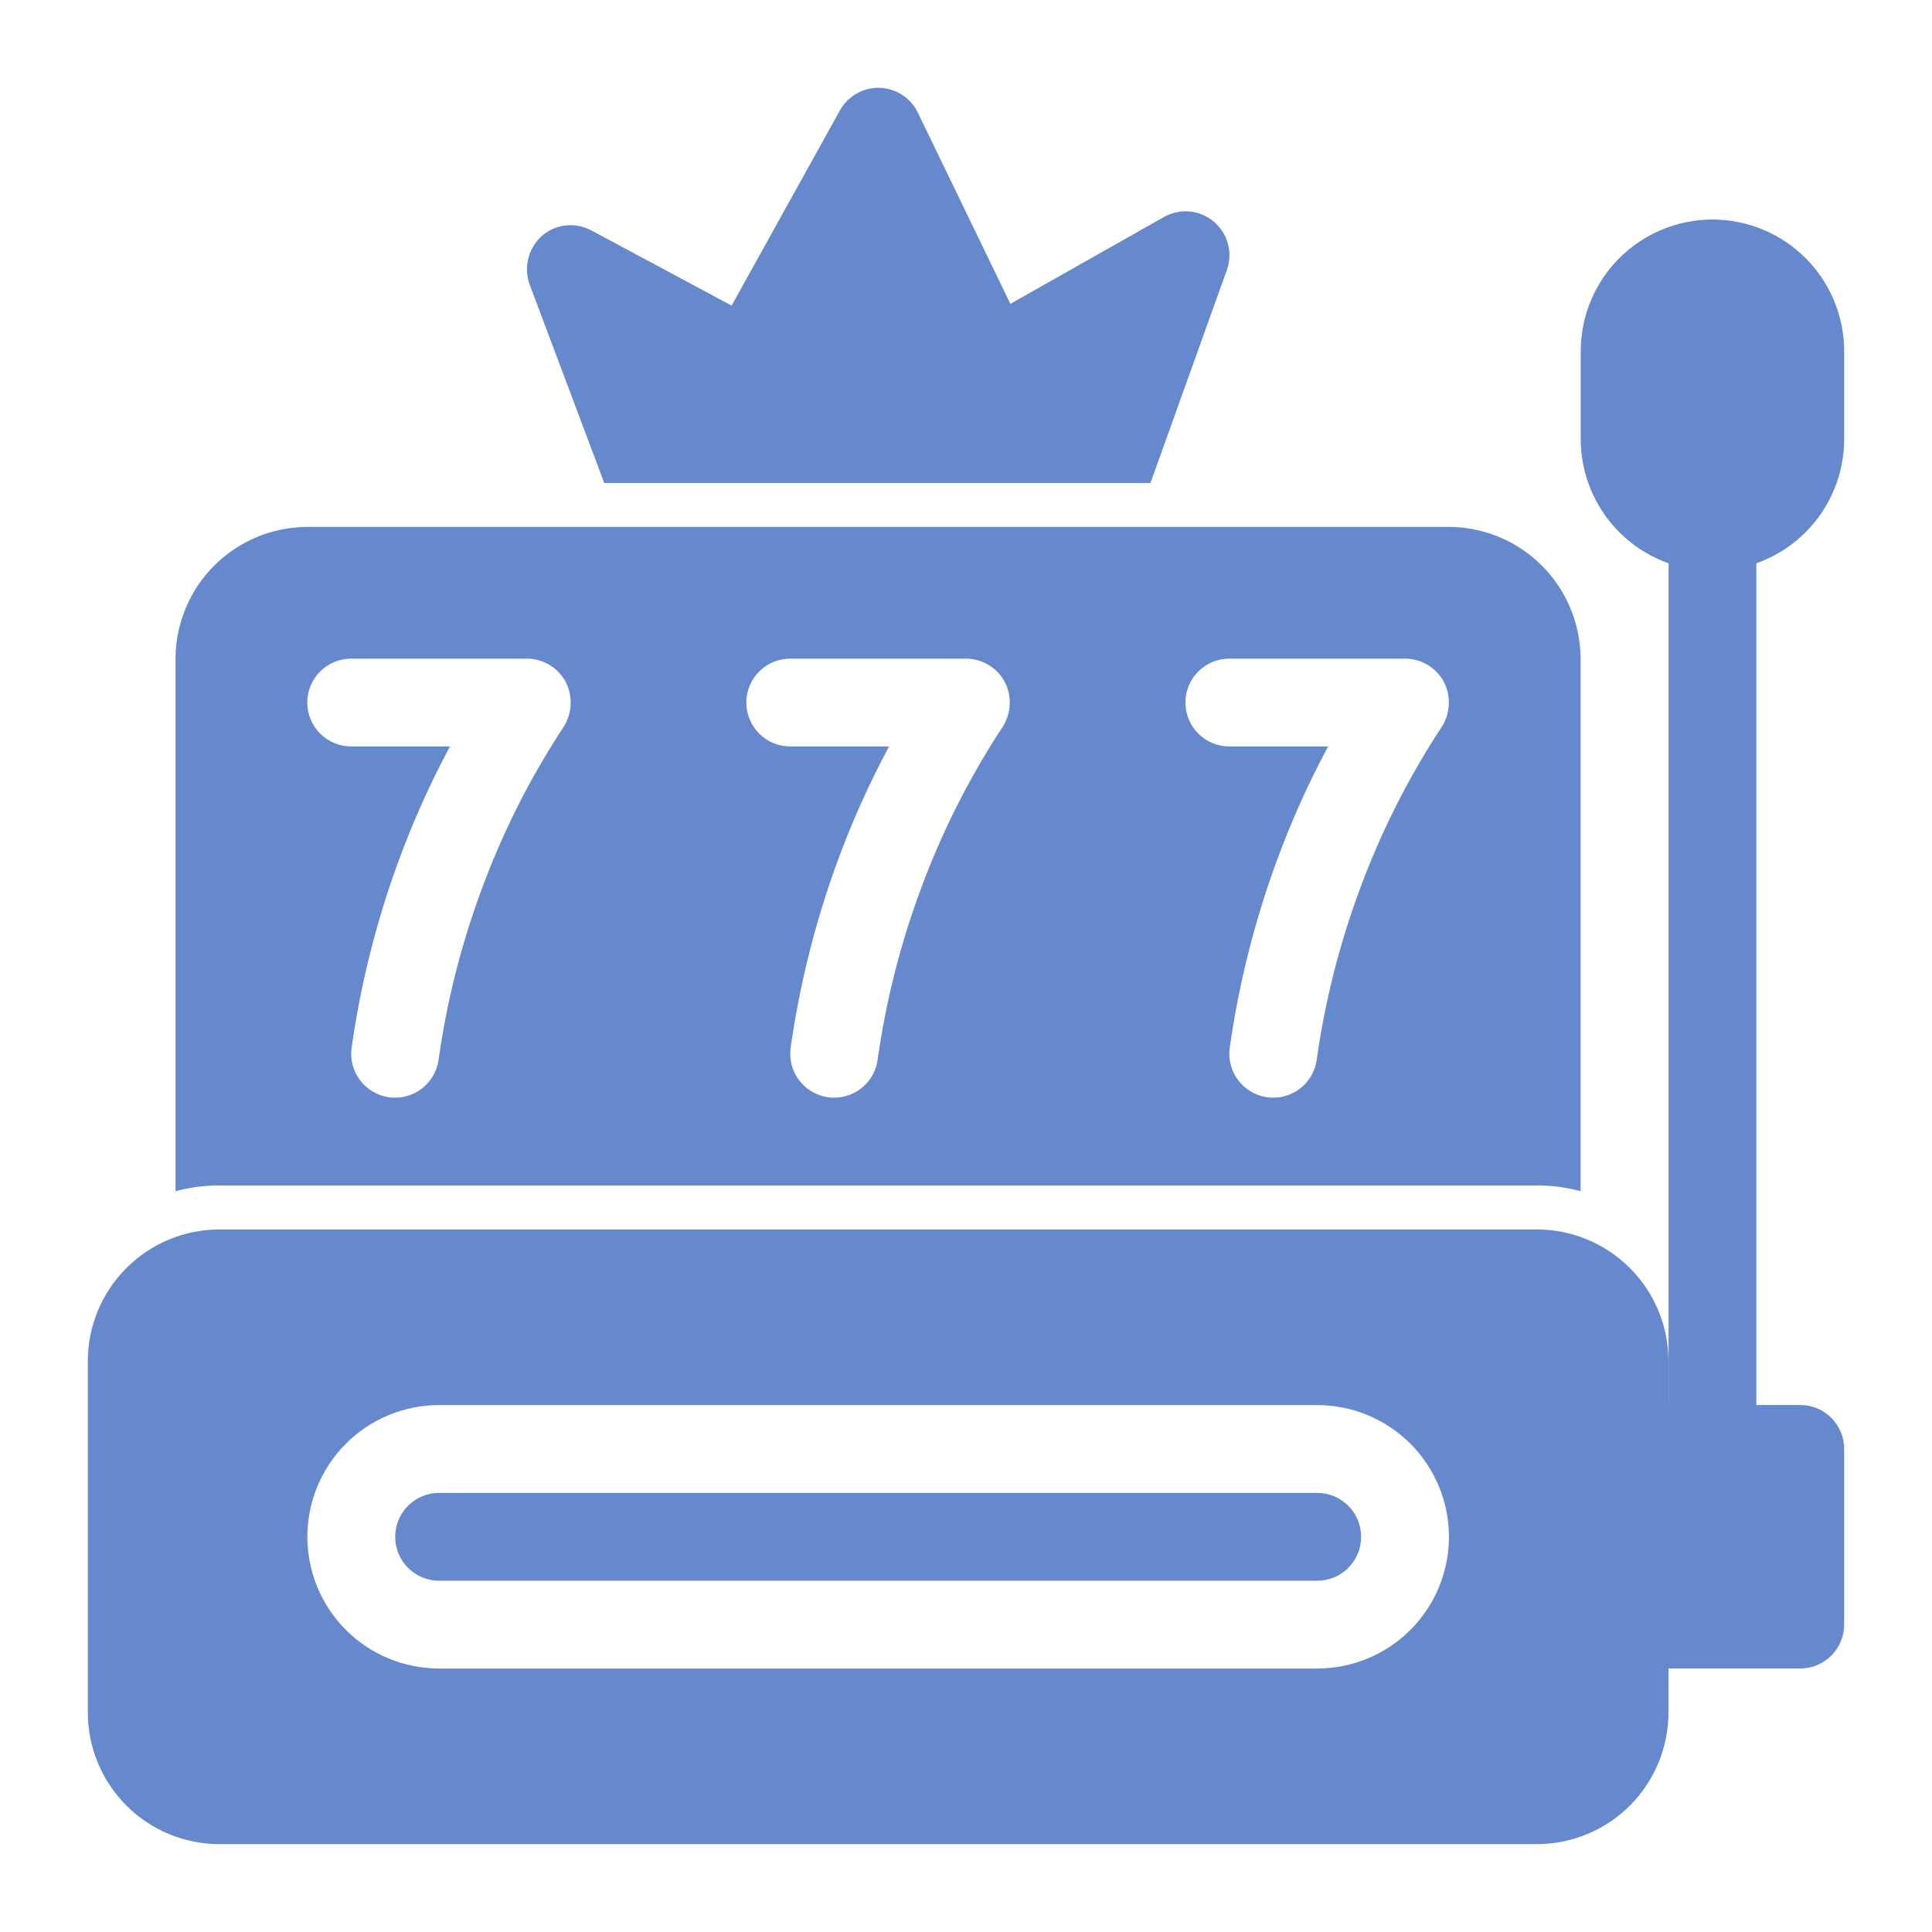 <?xml version="1.0" encoding="UTF-8"?>
<svg xmlns="http://www.w3.org/2000/svg" width="44" height="44" viewBox="0 0 44 44" fill="none">
  <path d="M32.997 12L6.998 12C6.203 12.002 5.441 12.319 4.879 12.881C4.317 13.443 4 14.205 3.998 15L3.998 27.129C4.324 27.04 4.66 26.996 4.998 26.999L34.997 26.999C35.334 26.996 35.671 27.04 35.997 27.129V15C35.994 14.205 35.677 13.443 35.115 12.881C34.553 12.319 33.792 12.002 32.997 12ZM12.838 16.55C12.059 17.735 11.421 19.006 10.938 20.34C10.488 21.569 10.169 22.843 9.988 24.14C9.954 24.378 9.835 24.596 9.653 24.754C9.472 24.912 9.239 24.999 8.998 24.999C8.951 25.001 8.904 24.997 8.858 24.989C8.595 24.952 8.358 24.812 8.199 24.6C8.039 24.389 7.971 24.122 8.008 23.86C8.211 22.427 8.563 21.019 9.058 19.66C9.39 18.746 9.788 17.857 10.248 17H7.998C7.733 17 7.478 16.894 7.291 16.707C7.103 16.519 6.998 16.265 6.998 16C6.998 15.735 7.103 15.48 7.291 15.293C7.478 15.105 7.733 15 7.998 15L11.998 15C12.177 15 12.354 15.048 12.509 15.14C12.663 15.231 12.791 15.363 12.878 15.52C12.963 15.68 13.004 15.859 12.996 16.04C12.989 16.221 12.935 16.397 12.838 16.55ZM22.837 16.55C22.058 17.735 21.421 19.006 20.937 20.34C20.487 21.569 20.169 22.843 19.987 24.14C19.954 24.378 19.835 24.596 19.653 24.754C19.471 24.912 19.238 24.999 18.997 24.999C18.951 25.001 18.904 24.997 18.857 24.989C18.595 24.952 18.358 24.812 18.198 24.6C18.039 24.389 17.97 24.122 18.007 23.86C18.211 22.427 18.562 21.019 19.057 19.66C19.39 18.746 19.788 17.857 20.247 17H17.997C17.732 17 17.478 16.894 17.29 16.707C17.103 16.519 16.997 16.265 16.997 16C16.997 15.735 17.103 15.48 17.29 15.293C17.478 15.105 17.732 15 17.997 15H21.997C22.177 15 22.353 15.048 22.508 15.14C22.663 15.231 22.79 15.363 22.877 15.52C22.962 15.68 23.003 15.859 22.996 16.04C22.989 16.221 22.934 16.397 22.837 16.55ZM32.837 16.55C32.058 17.735 31.42 19.006 30.937 20.34C30.487 21.569 30.169 22.843 29.987 24.14C29.953 24.378 29.834 24.596 29.652 24.754C29.471 24.912 29.238 24.999 28.997 24.999C28.95 25.001 28.903 24.997 28.857 24.989C28.594 24.952 28.357 24.812 28.198 24.6C28.039 24.389 27.97 24.122 28.007 23.86C28.21 22.427 28.562 21.019 29.057 19.66C29.39 18.746 29.787 17.857 30.247 17H27.997C27.732 17 27.477 16.894 27.29 16.707C27.102 16.519 26.997 16.265 26.997 16C26.997 15.735 27.102 15.48 27.29 15.293C27.477 15.105 27.732 15 27.997 15H31.997C32.176 15 32.353 15.048 32.508 15.14C32.663 15.231 32.79 15.363 32.877 15.52C32.962 15.68 33.003 15.859 32.996 16.04C32.989 16.221 32.934 16.397 32.837 16.55Z" fill="#6688CC"></path>
  <path d="M27.941 6.15L26.201 11L13.762 11L12.062 6.48C11.993 6.288 11.983 6.08 12.033 5.883C12.083 5.685 12.191 5.507 12.342 5.37C12.496 5.238 12.686 5.155 12.888 5.134C13.09 5.113 13.293 5.153 13.472 5.25L16.662 6.96L19.131 2.51C19.221 2.351 19.352 2.22 19.51 2.13C19.669 2.04 19.849 1.995 20.032 2C20.214 2.006 20.391 2.06 20.544 2.159C20.698 2.258 20.821 2.396 20.901 2.56L23.011 6.92L26.511 4.94C26.689 4.841 26.893 4.798 27.095 4.817C27.298 4.837 27.49 4.918 27.646 5.049C27.801 5.181 27.913 5.357 27.965 5.553C28.018 5.75 28.01 5.958 27.941 6.15Z" fill="#6688CC"></path>
  <path d="M41 31.998H37C36.448 31.998 36 32.446 36 32.998V36.998C36 37.55 36.448 37.998 37 37.998H41C41.552 37.998 42 37.55 42 36.998V32.998C42 32.446 41.552 31.998 41 31.998Z" fill="#6688CC"></path>
  <path d="M39 5C38.204 5 37.441 5.316 36.879 5.879C36.316 6.441 36 7.204 36 8V10C36 10.795 36.316 11.558 36.879 12.121C37.441 12.684 38.204 13 39 13C39.795 13 40.559 12.684 41.121 12.121C41.684 11.558 42 10.795 42 10V8C42 7.204 41.684 6.441 41.121 5.879C40.559 5.316 39.795 5 39 5Z" fill="#6688CC"></path>
  <path d="M39 33.999C38.735 33.999 38.48 33.894 38.293 33.706C38.105 33.519 38 33.264 38 32.999L38 12C38 11.735 38.105 11.48 38.293 11.293C38.48 11.105 38.735 11 39 11C39.265 11 39.519 11.105 39.707 11.293C39.895 11.48 40 11.735 40 12L40 32.999C40 33.264 39.895 33.519 39.707 33.706C39.519 33.894 39.265 33.999 39 33.999Z" fill="#6688CC"></path>
  <path d="M29.999 34H10C9.735 34 9.48 34.105 9.293 34.293C9.105 34.48 9 34.735 9 35C9 35.265 9.105 35.52 9.293 35.707C9.48 35.895 9.735 36 10 36H29.999C30.264 36 30.519 35.895 30.706 35.707C30.894 35.52 30.999 35.265 30.999 35C30.999 34.735 30.894 34.48 30.706 34.293C30.519 34.105 30.264 34 29.999 34Z" fill="#6688CC"></path>
  <path d="M34.998 28L5 28C4.204 28 3.441 28.316 2.879 28.879C2.316 29.441 2 30.204 2 31L2 38.999C2 39.795 2.316 40.558 2.879 41.121C3.441 41.683 4.204 41.999 5 41.999L34.998 41.999C35.794 41.999 36.557 41.683 37.12 41.121C37.682 40.558 37.998 39.795 37.998 38.999L37.998 31C37.998 30.204 37.682 29.441 37.12 28.879C36.557 28.316 35.794 28 34.998 28ZM29.999 37.999H10C9.204 37.999 8.441 37.684 7.878 37.121C7.316 36.558 7 35.795 7 35C7 34.204 7.316 33.441 7.878 32.879C8.441 32.316 9.204 32 10 32L29.999 32C30.794 32 31.557 32.316 32.12 32.879C32.682 33.441 32.999 34.204 32.999 35C32.999 35.795 32.682 36.558 32.12 37.121C31.557 37.684 30.794 37.999 29.999 37.999Z" fill="#6688CC"></path>
</svg>
